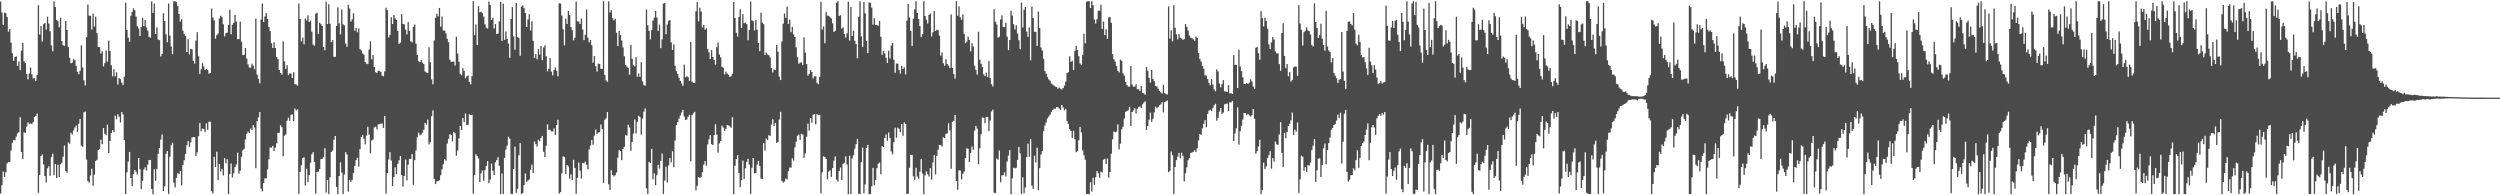 <?xml version="1.0" encoding="UTF-8"?>
<svg xmlns="http://www.w3.org/2000/svg" width="1920" height="150">
  <path d="M0 1.252h1v147.371H0zM1 9.609h1v132.734H1zM2 19.104h1v112.721H2zM3 9.619h1v126.263H3zM4 10.236h1v122.012H4zM5 13.085h1v112.423H5zM6 24.389h1v99.957H6zM7 22.331h1v102.195H7zM8 32.776h1v82.806H8zM9 40.860h1v68.796H9zM10 46.633h1v60.996H10zM11 43.753h1v63.996H11zM12 43.316h1v61.600H12zM13 50.621h1v51.800H13zM14 47.175h1v54.366H14zM15 53.859h1v36.218H15zM16 38.956h1v77.850H16zM17 33.049h1v89.016H17zM18 47.076h1v54.485H18zM19 48.478h1v53.681H19zM20 56.853h1v40.314H20zM21 60.922h1v33.010H21zM22 56.412h1v38.901H22zM23 51.907h1v42.874H23zM24 57.037h1v38.349H24zM25 60.314h1v33.535H25zM26 60.002h1v29.802H26zM27 62.187h1v26.860H27zM28 57.653h1v29.668H28zM29 4.049h1v144.047H29zM30 26.509h1v107.950H30zM31 19.935h1v99.955H31zM32 31.920h1v86.709H32zM33 18.601h1v107.680H33zM34 17.605h1v117.553H34zM35 22.656h1v117.484H35zM36 12.863h1v116.427H36zM37 18.094h1v109.530H37zM38 24.017h1v110.987H38zM39 34.813h1v85.916H39zM40 39.368h1v78.633H40zM41 0.978h1v133.649H41zM42 5.368h1v120.625H42zM43 15.399h1v121.353H43zM44 16.318h1v110.201H44zM45 20.947h1v114.987H45zM46 13.624h1v112.559H46zM47 31.548h1v93.431H47zM48 34.787h1v85.514H48zM49 35.170h1v76.526H49zM50 16.126h1v115.267H50zM51 23.021h1v109.658H51zM52 36.047h1v73.258H52zM53 44.383h1v65.944H53zM54 48.573h1v53.451H54zM55 48.018h1v55.312H55zM56 45.228h1v54.966H56zM57 46.282h1v51.682H57zM58 50.542h1v45.901H58zM59 55.119h1v46.096H59zM60 56.997h1v38.021H60zM61 54.330h1v37.007H61zM62 34.820h1v77.059H62zM63 51.754h1v61.065H63zM64 61.734h1v24.543H64zM65 65.573h1v20.089H65zM66 28.527h1v94.025H66zM67 3.438h1v135.724H67zM68 11.988h1v128.353H68zM69 12.178h1v122.571H69zM70 22.612h1v107.081H70zM71 10.494h1v132.211H71zM72 20.417h1v113.726H72zM73 12.803h1v110.878H73zM74 25.460h1v97.318H74zM75 36.066h1v79.166H75zM76 36.213h1v78.113H76zM77 41.140h1v66.185H77zM78 39.304h1v71.514H78zM79 51.063h1v47.275H79zM80 48.582h1v54.088H80zM81 38.763h1v65.111H81zM82 47.325h1v48.425H82zM83 31.168h1v86.364H83zM84 39.188h1v69.166H84zM85 50.140h1v51.955H85zM86 58.622h1v41.330H86zM87 53.122h1v48.369H87zM88 58.627h1v30.222H88zM89 55.520h1v36.079H89zM90 64.899h1v22.856H90zM91 59.901h1v29.805H91zM92 60.804h1v33.306H92zM93 63.428h1v22.635H93zM94 65.422h1v22.464H94zM95 58.943h1v48.654H95zM96 2.042h1v146.968H96zM97 23.031h1v109.272H97zM98 28.931h1v95.169H98zM99 32.117h1v84.580H99zM100 12.154h1v124.573H100zM101 9.145h1v133.832H101zM102 6.378h1v127.220H102zM103 7.813h1v122.716H103zM104 12.765h1v119.147H104zM105 20.120h1v113.941H105zM106 21.952h1v99.401H106zM107 27.661h1v102.276H107zM108 20.629h1v124.686H108zM109 13.677h1v125.231H109zM110 19.959h1v110.235H110zM111 15.335h1v113.153H111zM112 21.036h1v109.864H112zM113 23.514h1v102.923H113zM114 28.346h1v94.522H114zM115 28.906h1v93.929H115zM116 1.074h1v144.059H116zM117 9.933h1v139.206H117zM118 2.801h1v127.249H118zM119 26.128h1v112.714H119zM120 21.033h1v108.648H120zM121 30.321h1v87.858H121zM122 30.809h1v82.882H122zM123 43.363h1v63.865H123zM124 41.397h1v61.900H124zM125 10.142h1v136.554H125zM126 16.147h1v126.999H126zM127 26.363h1v91.772H127zM128 32.415h1v83.558H128zM129 2.638h1v146.261H129zM130 27.464h1v92.838H130zM131 35.699h1v75.847H131zM132 41.602h1v68.018H132zM133 0.985h1v139.304H133zM134 1.006h1v142.902H134zM135 1.609h1v134.950H135zM136 4.752h1v128.246H136zM137 10.807h1v123.039H137zM138 16.574h1v114.802H138zM139 14.746h1v127.544H139zM140 23.626h1v102.976H140zM141 26.243h1v96.865H141zM142 27.627h1v90.631H142zM143 39.937h1v71.640H143zM144 30.037h1v78.301H144zM145 41.907h1v70.905H145zM146 37.432h1v71.988H146zM147 37.939h1v67.629H147zM148 46.759h1v58.443H148zM149 48.919h1v56.466H149zM150 31.253h1v88.512H150zM151 24.654h1v92.383H151zM152 43.207h1v61.389H152zM153 56.736h1v37.658H153zM154 53.168h1v47.647H154zM155 48.635h1v50.070H155zM156 51.044h1v48.196H156zM157 53.817h1v47.673H157zM158 52.965h1v41.775H158zM159 53.646h1v46.031H159zM160 56.620h1v36.892H160zM161 56.086h1v37.359H161zM162 6.580h1v140.291H162zM163 13.457h1v135.131H163zM164 15.606h1v104.874H164zM165 29.722h1v98.530H165zM166 26.995h1v89.463H166zM167 25.765h1v112.595H167zM168 14.214h1v111.663H168zM169 12.136h1v119.535H169zM170 13.174h1v116.559H170zM171 18.680h1v116.013H171zM172 27.894h1v93.585H172zM173 25.474h1v100.012H173zM174 24.965h1v97.374H174zM175 19.226h1v129.783H175zM176 7.456h1v126.288H176zM177 26.290h1v99.313H177zM178 19.035h1v117.271H178zM179 17.551h1v115.457H179zM180 11.450h1v116.800H180zM181 16.585h1v109.710H181zM182 30.056h1v87.219H182zM183 30.057h1v103.343H183zM184 16.604h1v114.581H184zM185 31.997h1v88.367H185zM186 42.323h1v73.106H186zM187 42.185h1v72.157H187zM188 36.875h1v70.296H188zM189 44.998h1v57.782H189zM190 49.353h1v51.716H190zM191 51.851h1v50.366H191zM192 52.043h1v46.672H192zM193 48.905h1v51.059H193zM194 50.498h1v45.614H194zM195 53.237h1v44.776H195zM196 14.284h1v114.895H196zM197 57.289h1v35.721H197zM198 60.505h1v29.590H198zM199 63.986h1v22.096H199zM200 14.984h1v129.917H200zM201 2.637h1v144.353H201zM202 16.914h1v123.622H202zM203 12.675h1v124.321H203zM204 10.087h1v126.916H204zM205 14.543h1v115.613H205zM206 20.748h1v101.638H206zM207 23.933h1v89.350H207zM208 33.193h1v80.226H208zM209 36.800h1v75.262H209zM210 32.435h1v83.509H210zM211 36.823h1v76.490H211zM212 43.651h1v66.449H212zM213 45.477h1v56.569H213zM214 53.736h1v48.219H214zM215 56.048h1v40.190H215zM216 57.312h1v40.412H216zM217 31.785h1v88.292H217zM218 47.159h1v57.084H218zM219 52.898h1v50.311H219zM220 50.075h1v42.587H220zM221 57.744h1v32.579H221zM222 56.373h1v36.471H222zM223 56.458h1v31.797H223zM224 59.911h1v27.920H224zM225 55.431h1v37.669H225zM226 64.600h1v18.790H226zM227 64.906h1v20.058H227zM228 65.832h1v18.079H228zM229 2.711h1v146.106H229zM230 14.530h1v117.449H230zM231 31.846h1v95.042H231zM232 28.925h1v92.573H232zM233 34.003h1v86.768H233zM234 14.249h1v128.180H234zM235 15.774h1v113.763H235zM236 11.768h1v128.127H236zM237 16.855h1v117.566H237zM238 15.808h1v109.150H238zM239 24.369h1v94.151H239zM240 34.231h1v82.661H240zM241 35.110h1v89.239H241zM242 10.496h1v138.315H242zM243 9.789h1v122.412H243zM244 26.067h1v105.765H244zM245 17.574h1v112.156H245zM246 18.604h1v103.649H246zM247 19.963h1v101.944H247zM248 36.133h1v84.522H248zM249 38.583h1v75.251H249zM250 1.356h1v146.537H250zM251 18.465h1v119.699H251zM252 3.250h1v145.800H252zM253 18.203h1v117.813H253zM254 32.342h1v84.340H254zM255 30.830h1v84.724H255zM256 43.602h1v63.778H256zM257 43.617h1v60.809H257zM258 19.959h1v123.532H258zM259 5.685h1v143.414H259zM260 17.949h1v117.280H260zM261 26.432h1v98.306H261zM262 7.342h1v125.131H262zM263 18.739h1v130.249H263zM264 19.492h1v114.502H264zM265 33.440h1v83.441H265zM266 35.968h1v82.741H266zM267 3.723h1v143.438H267zM268 6.517h1v131.549H268zM269 16.588h1v123.076H269zM270 14.868h1v123.260H270zM271 10.212h1v122.569H271zM272 23.619h1v103.745H272zM273 21.482h1v101.576H273zM274 24.760h1v96.431H274zM275 21.874h1v106.082H275zM276 37.711h1v76.849H276zM277 38.730h1v66.527H277zM278 41.006h1v62.605H278zM279 41.923h1v64.618H279zM280 47.654h1v63.237H280zM281 48.912h1v55.205H281zM282 49.267h1v48.085H282zM283 37.963h1v65.524H283zM284 31.722h1v86.042H284zM285 45.547h1v62.366H285zM286 42.229h1v64.867H286zM287 51.469h1v46.353H287zM288 55.373h1v41.889H288zM289 56.126h1v43.265H289zM290 54.252h1v41.275H290zM291 54.545h1v40.812H291zM292 55.187h1v39.733H292zM293 58.059h1v36.834H293zM294 58.548h1v39.696H294zM295 54.807h1v34.298H295zM296 5.964h1v142.780H296zM297 7.843h1v125.082H297zM298 28.767h1v93.741H298zM299 26.746h1v90.111H299zM300 13.251h1v110.071H300zM301 18.483h1v124.439H301zM302 11.506h1v124.457H302zM303 14.109h1v114.396H303zM304 15.365h1v118.370H304zM305 23.756h1v102.050H305zM306 33.758h1v89.398H306zM307 32.772h1v87.089H307zM308 10.862h1v123.658H308zM309 18.312h1v125.073H309zM310 18.736h1v116.455H310zM311 22.666h1v99.854H311zM312 26.436h1v112.045H312zM313 16.975h1v109.446H313zM314 23.657h1v98.419H314zM315 31.673h1v90.396H315zM316 32.543h1v85.763H316zM317 20.613h1v121.310H317zM318 18.800h1v104.247H318zM319 33.481h1v82.151H319zM320 42.160h1v63.312H320zM321 47.024h1v54.836H321zM322 47.721h1v56.201H322zM323 46.018h1v57.345H323zM324 48.060h1v53.847H324zM325 49.225h1v50.401H325zM326 54.890h1v39.538H326zM327 55.689h1v39.982H327zM328 55.998h1v35.825H328zM329 36.320h1v74.603H329zM330 47.815h1v61.337H330zM331 61.000h1v28.263H331zM332 64.761h1v20.096H332zM333 31.047h1v106.379H333zM334 13.688h1v127.669H334zM335 10.529h1v128.856H335zM336 12.583h1v126.542H336zM337 6.103h1v132.299H337zM338 20.490h1v114.047H338zM339 12.645h1v117.355H339zM340 23.469h1v102.667H340zM341 23.393h1v98.744H341zM342 25.567h1v97.887H342zM343 29.864h1v80.362H343zM344 32.415h1v74.194H344zM345 45.844h1v57.228H345zM346 47.433h1v56.292H346zM347 47.489h1v61.069H347zM348 47.097h1v54.192H348zM349 50.286h1v52.063H349zM350 28.286h1v91.330H350zM351 41.102h1v74.455H351zM352 47.402h1v58.904H352zM353 56.677h1v40.065H353zM354 57.852h1v42.087H354zM355 52.361h1v38.301H355zM356 54.417h1v39.419H356zM357 60.111h1v27.108H357zM358 58.704h1v37.330H358zM359 57.948h1v37.854H359zM360 62.889h1v24.923H360zM361 64.765h1v23.540H361zM362 58.446h1v29.735H362zM363 0.864h1v147.934H363zM364 27.006h1v107.525H364zM365 18.803h1v99.657H365zM366 34.559h1v85.346H366zM367 4.732h1v116.990H367zM368 9.451h1v130.332H368zM369 8.901h1v124.285H369zM370 10.157h1v120.789H370zM371 12.774h1v126.085H371zM372 18.636h1v112.011H372zM373 21.313h1v106.218H373zM374 21.895h1v101.907H374zM375 1.163h1v139.468H375zM376 3.883h1v134.090H376zM377 15.432h1v110.216H377zM378 13.612h1v117.531H378zM379 21.877h1v112.524H379zM380 18.407h1v106.257H380zM381 26.081h1v96.911H381zM382 25.793h1v94.913H382zM383 16.334h1v110.919H383zM384 1.543h1v147.541H384zM385 31.418h1v101.788H385zM386 2.793h1v146.285H386zM387 30.598h1v90.636H387zM388 24.166h1v90.790H388zM389 29.834h1v82.040H389zM390 33.437h1v71.549H390zM391 44.397h1v62.096H391zM392 14.525h1v134.266H392zM393 5.485h1v143.487H393zM394 27.932h1v101.844H394zM395 38.175h1v74.474H395zM396 2.300h1v145.886H396zM397 28.531h1v116.539H397zM398 29.224h1v90.048H398zM399 42.855h1v67.031H399zM400 5.102h1v143.958H400zM401 4.219h1v143.970H401zM402 6.279h1v135.911H402zM403 10.051h1v123.152H403zM404 20.727h1v118.988H404zM405 14.973h1v123.705H405zM406 10.956h1v126.880H406zM407 23.364h1v106.958H407zM408 16.351h1v110.079H408zM409 31.349h1v101.556H409zM410 44.476h1v64.177H410zM411 41.519h1v69.175H411zM412 45.551h1v67.110H412zM413 37.616h1v69.681H413zM414 41.939h1v66.565H414zM415 35.450h1v70.449H415zM416 46.165h1v58.234H416zM417 36.499h1v80.054H417zM418 34.783h1v85.902H418zM419 43.238h1v68.665H419zM420 54.808h1v40.756H420zM421 52.774h1v46.878H421zM422 44.546h1v55.116H422zM423 55.010h1v45.879H423zM424 57.858h1v43.096H424zM425 53.789h1v44.867H425zM426 51.791h1v51.742H426zM427 54.275h1v41.797H427zM428 58.621h1v33.331H428zM429 2.497h1v146.166H429zM430 2.730h1v144.861H430zM431 11.948h1v121.250H431zM432 22.426h1v97.677H432zM433 34.830h1v85.812H433zM434 14.333h1v119.348H434zM435 18.401h1v108.389H435zM436 8.442h1v119.287H436zM437 11.435h1v125.711H437zM438 20.700h1v113.207H438zM439 23.236h1v114.937H439zM440 30.966h1v91.775H440zM441 28.973h1v100.008H441zM442 1.156h1v147.635H442zM443 16.320h1v120.341H443zM444 16.597h1v108.254H444zM445 18.435h1v112.635H445zM446 14.238h1v122.889H446zM447 22.621h1v102.494H447zM448 30.806h1v94.796H448zM449 26.672h1v97.430H449zM450 7.254h1v119.289H450zM451 28.898h1v101.048H451zM452 32.534h1v82.283H452zM453 30.789h1v80.978H453zM454 34.736h1v72.856H454zM455 48.160h1v62.989H455zM456 43.088h1v61.034H456zM457 50.783h1v48.688H457zM458 55.013h1v47.892H458zM459 48.824h1v53.006H459zM460 49.052h1v52.475H460zM461 52.759h1v42.851H461zM462 52.991h1v46.147H462zM463 0.965h1v139.500H463zM464 57.506h1v34.476H464zM465 61.756h1v29.117H465zM466 62.840h1v23.208H466zM467 1.060h1v140.525H467zM468 9.578h1v136.281H468zM469 7.843h1v122.851H469zM470 14.005h1v120.275H470zM471 15.664h1v119.881H471zM472 14.462h1v120.104H472zM473 25.157h1v107.302H473zM474 35.322h1v85.746H474zM475 23.735h1v91.560H475zM476 26.910h1v89.034H476zM477 31.122h1v91.907H477zM478 36.401h1v77.978H478zM479 43.200h1v69.496H479zM480 49.904h1v53.741H480zM481 51.137h1v53.080H481zM482 52.152h1v43.653H482zM483 57.384h1v40.552H483zM484 34.459h1v81.338H484zM485 45.141h1v63.957H485zM486 50.052h1v52.515H486zM487 50.945h1v40.816H487zM488 43.929h1v58.639H488zM489 58.904h1v34.663H489zM490 56.387h1v32.551H490zM491 59.116h1v30.729H491zM492 47.797h1v55.633H492zM493 62.570h1v28.453H493zM494 65.342h1v20.413H494zM495 65.783h1v17.492H495zM496 7.325h1v137.300H496zM497 19.403h1v129.541H497zM498 23.652h1v100.720H498zM499 30.270h1v94.954H499zM500 23.150h1v91.180H500zM501 15.875h1v121.924H501zM502 13.576h1v119.618H502zM503 8.424h1v133.764H503zM504 13.409h1v121.071H504zM505 23.686h1v102.954H505zM506 18.903h1v110.588H506zM507 36.971h1v86.623H507zM508 30.228h1v87.669H508zM509 2.786h1v146.197H509zM510 2.188h1v136.509H510zM511 26.208h1v101.853H511zM512 18.868h1v121.287H512zM513 15.918h1v111.063H513zM514 15.513h1v105.857H514zM515 32.514h1v92.176H515zM516 38.369h1v77.806H516zM517 34.060h1v94.417H517zM518 50.545h1v57.408H518zM519 54.671h1v41.372H519zM520 56.779h1v36.896H520zM521 59.746h1v31.396H521zM522 62.106h1v26.586H522zM523 64.121h1v22.298H523zM524 65.951h1v18.431H524zM525 49.647h1v39.877H525zM526 59.348h1v32.868H526zM527 58.467h1v33.253H527zM528 59.299h1v30.374H528zM529 62.193h1v25.970H529zM530 32.162h1v91.721H530zM531 62.654h1v25.763H531zM532 63.741h1v23.335H532zM533 63.619h1v22.304H533zM534 8.717h1v137.493H534zM535 1.564h1v141.080H535zM536 16.336h1v119.638H536zM537 5.916h1v130.718H537zM538 8.844h1v126.920H538zM539 21.135h1v111.085H539zM540 19.221h1v107.229H540zM541 22.798h1v100.917H541zM542 21.713h1v105.572H542zM543 37.507h1v73.384H543zM544 40.239h1v66.771H544zM545 45.379h1v58.286H545zM546 38.517h1v72.119H546zM547 43.792h1v67.557H547zM548 46.096h1v57.606H548zM549 49.644h1v45.738H549zM550 36.178h1v67.240H550zM551 32.617h1v84.638H551zM552 41.887h1v68.263H552zM553 44.095h1v64.187H553zM554 51.311h1v45.140H554zM555 52.092h1v45.870H555zM556 57.136h1v43.310H556zM557 54.981h1v43.934H557zM558 56.523h1v39.448H558zM559 57.354h1v39.025H559zM560 59.088h1v37.924H560zM561 58.512h1v39.617H561zM562 56.620h1v33.386H562zM563 1.523h1v147.521H563zM564 13.769h1v113.564H564zM565 25.153h1v97.003H565zM566 28.111h1v91.082H566zM567 12.981h1v119.864H567zM568 7.173h1v136.558H568zM569 21.528h1v116.898H569zM570 10.815h1v112.540H570zM571 17.807h1v119.629H571zM572 17.255h1v111.995H572zM573 18.577h1v105.734H573zM574 30.913h1v91.103H574zM575 22.956h1v103.445H575zM576 1.178h1v147.732H576zM577 15.641h1v113.177H577zM578 16.271h1v105.088H578zM579 23.343h1v109.793H579zM580 15.428h1v117.385H580zM581 22.820h1v103.564H581zM582 33.019h1v90.515H582zM583 39.207h1v88.238H583zM584 9.761h1v127.418H584zM585 17.356h1v120.106H585zM586 18.518h1v91.392H586zM587 42.299h1v73.348H587zM588 40.306h1v66.065H588zM589 41.762h1v65.825H589zM590 42.451h1v61.357H590zM591 44.171h1v60.150H591zM592 52.206h1v43.490H592zM593 55.714h1v35.900H593zM594 53.286h1v43.528H594zM595 53.690h1v40.661H595zM596 34.548h1v75.104H596zM597 39.738h1v69.398H597zM598 58.896h1v32.896H598zM599 61.473h1v24.376H599zM600 31.885h1v107.042H600zM601 18.248h1v121.992H601zM602 10.411h1v129.004H602zM603 13.724h1v123.365H603zM604 5.125h1v132.693H604zM605 18.398h1v113.092H605zM606 15.101h1v113.539H606zM607 24.687h1v104.091H607zM608 20.619h1v100.926H608zM609 26.442h1v96.924H609zM610 28.427h1v84.784H610zM611 36.355h1v72.476H611zM612 43.944h1v60.255H612zM613 48.927h1v54.512H613zM614 47.953h1v59.440H614zM615 47.968h1v54.766H615zM616 49.984h1v53.371H616zM617 28.724h1v92.455H617zM618 40.295h1v77.465H618zM619 49.217h1v55.789H619zM620 58.170h1v36.861H620zM621 56.692h1v43.674H621zM622 53.757h1v36.945H622zM623 55.348h1v38.793H623zM624 60.335h1v27.762H624zM625 58.546h1v29.034H625zM626 58.668h1v36.801H626zM627 63.621h1v23.968H627zM628 64.730h1v23.715H628zM629 59.045h1v29.178H629zM630 1.334h1v147.076H630zM631 22.789h1v109.508H631zM632 20.388h1v99.601H632zM633 33.166h1v87.571H633zM634 9.255h1v112.796H634zM635 11.968h1v125.769H635zM636 12.188h1v119.616H636zM637 13.315h1v117.545H637zM638 14.233h1v121.568H638zM639 17.923h1v111.135H639zM640 24.499h1v98.879H640zM641 23.664h1v96.473H641zM642 2.156h1v135.837H642zM643 0.983h1v138.463H643zM644 12.288h1v119.006H644zM645 11.674h1v116.929H645zM646 21.994h1v116.195H646zM647 21.067h1v104.669H647zM648 26.087h1v98.981H648zM649 28.815h1v91.287H649zM650 25.605h1v100.749H650zM651 1.282h1v147.842H651zM652 31.137h1v88.468H652zM653 5.359h1v143.615H653zM654 27.664h1v94.046H654zM655 23.539h1v95.675H655zM656 31.279h1v82.919H656zM657 33.847h1v76.916H657zM658 44.728h1v61.903H658zM659 13.039h1v135.748H659zM660 0.969h1v148.056H660zM661 27.971h1v96.542H661zM662 36.016h1v77.414H662zM663 1.606h1v146.809H663zM664 10.239h1v131.460H664zM665 31.477h1v82.195H665zM666 40.823h1v70.508H666zM667 1.863h1v147.269H667zM668 2.142h1v146.907H668zM669 5.860h1v137.216H669zM670 18.933h1v109.992H670zM671 14.084h1v128.250H671zM672 19.090h1v119.098H672zM673 19.241h1v109.873H673zM674 19.809h1v105.941H674zM675 16.026h1v108.807H675zM676 28.208h1v105.602H676zM677 42.157h1v70.060H677zM678 39.012h1v73.888H678zM679 41.058h1v64.922H679zM680 44.330h1v58.887H680zM681 48.277h1v59.843H681zM682 38.983h1v62.799H682zM683 44.844h1v61.101H683zM684 35.033h1v81.292H684zM685 33.009h1v85.532H685zM686 45.945h1v63.309H686zM687 55.904h1v42.140H687zM688 48.817h1v56.960H688zM689 48.896h1v49.171H689zM690 53.670h1v45.313H690zM691 56.514h1v44.951H691zM692 50.589h1v44.670H692zM693 52.968h1v51.268H693zM694 51.756h1v42.260H694zM695 57.144h1v38.021H695zM696 15.878h1v133.175H696zM697 2.954h1v145.774H697zM698 13.490h1v115.404H698zM699 23.792h1v95.148H699zM700 35.378h1v83.561H700zM701 14.326h1v121.212H701zM702 7.234h1v130.831H702zM703 0.960h1v127.893H703zM704 9.976h1v125.579H704zM705 14.616h1v122.680H705zM706 20.035h1v111.908H706zM707 28.486h1v93.670H707zM708 26.220h1v107.117H708zM709 1.025h1v148.088H709zM710 12.214h1v122.496H710zM711 15.141h1v116.508H711zM712 18.119h1v115.730H712zM713 11.359h1v124.280H713zM714 10.455h1v118.719H714zM715 27.984h1v109.975H715zM716 24.754h1v99.945H716zM717 8.336h1v110.806H717zM718 23.792h1v110.139H718zM719 22.760h1v96.978H719zM720 23.259h1v91.794H720zM721 27.424h1v83.910H721zM722 42.697h1v68.701H722zM723 40.235h1v72.282H723zM724 48.544h1v56.853H724zM725 50.461h1v55.532H725zM726 45.518h1v57.278H726zM727 49.227h1v53.162H727zM728 50.390h1v44.334H728zM729 52.242h1v47.926H729zM730 11.112h1v118.471H730zM731 52.223h1v41.384H731zM732 56.712h1v36.060H732zM733 60.353h1v27.973H733zM734 0.942h1v138.061H734zM735 12.135h1v133.585H735zM736 4.852h1v125.954H736zM737 13.260h1v117.685H737zM738 15.195h1v122.659H738zM739 11.025h1v122.434H739zM740 25.969h1v105.832H740zM741 33.145h1v88.283H741zM742 31.973h1v81.954H742zM743 28.134h1v86.166H743zM744 30.592h1v93.926H744zM745 39.448h1v77.955H745zM746 33.197h1v79.347H746zM747 35.753h1v79.225H747zM748 50.414h1v49.927H748zM749 53.652h1v43.053H749zM750 57.262h1v41.572H750zM751 24.424h1v101.633H751zM752 45.923h1v68.004H752zM753 48.964h1v54.176H753zM754 51.512h1v38.631H754zM755 57.158h1v33.339H755zM756 58.426h1v36.228H756zM757 55.855h1v34.024H757zM758 59.044h1v30.762H758zM759 46.941h1v53.719H759zM760 60.019h1v32.591H760zM761 64.599h1v21.011H761zM762 66.363h1v17.845H762zM763 7.045h1v140.926H763zM764 16.669h1v131.759H764zM765 18.784h1v102.963H765zM766 28.920h1v93.713H766zM767 28.182h1v87.400H767zM768 14.967h1v124.988H768zM769 11.817h1v122.819H769zM770 20.855h1v113.723H770zM771 20.853h1v111.429H771zM772 17.391h1v118.209H772zM773 28.091h1v95.990H773zM774 38.528h1v80.994H774zM775 30.724h1v84.511H775zM776 8.353h1v140.730H776zM777 11.962h1v124.988H777zM778 18.630h1v110.177H778zM779 22.619h1v106.760H779zM780 19.463h1v109.358H780zM781 25.801h1v96.990H781zM782 30.887h1v81.906H782zM783 37.733h1v80.031H783zM784 1.942h1v147.012H784zM785 21.076h1v115.133H785zM786 7.518h1v140.850H786zM787 5.359h1v138.653H787zM788 24.282h1v96.465H788zM789 28.324h1v81.997H789zM790 21.114h1v99.323H790zM791 46.346h1v60.496H791zM792 4.998h1v137.454H792zM793 13.777h1v131.305H793zM794 24.379h1v95.256H794zM795 24.470h1v100.349H795zM796 35.280h1v78.213H796zM797 8.865h1v137.259H797zM798 21.576h1v107.535H798zM799 36.465h1v82.246H799zM800 38.803h1v77.192H800zM801 45.131h1v55.564H801zM802 54.577h1v41.857H802zM803 56.598h1v37.421H803zM804 59.064h1v31.929H804zM805 61.020h1v28.489H805zM806 62.056h1v25.943H806zM807 64.153h1v21.708H807zM808 64.872h1v19.664H808zM809 65.766h1v17.716H809zM810 66.579h1v16.905H810zM811 66.849h1v15.329H811zM812 68.140h1v14.283H812zM813 67.290h1v16.108H813zM814 68.066h1v16.372H814zM815 68.784h1v11.802H815zM816 67.604h1v14.943H816zM817 65.716h1v19.016H817zM818 62.662h1v20.970H818zM819 56.042h1v36.871H819zM820 55.381h1v39.833H820zM821 43.219h1v56.110H821zM822 47.502h1v53.099H822zM823 46.579h1v59.349H823zM824 53.713h1v46.742H824zM825 39.268h1v67.712H825zM826 35.234h1v81.632H826zM827 38.377h1v77.709H827zM828 43.184h1v64.603H828zM829 48.708h1v48.784H829zM830 50.020h1v51.644H830zM831 42.077h1v73.385H831zM832 25.887h1v93.360H832zM833 33.308h1v89.353H833zM834 1.315h1v147.655H834zM835 0.946h1v148.105H835zM836 0.902h1v148.171H836zM837 6.125h1v133.887H837zM838 0.989h1v146.084H838zM839 3.994h1v132.482H839zM840 14.946h1v127.046H840zM841 18.085h1v118.105H841zM842 14.784h1v116.588H842zM843 8.184h1v124.866H843zM844 8.222h1v128.297H844zM845 3.636h1v128.148H845zM846 22.168h1v110.279H846zM847 16.558h1v106.057H847zM848 26.945h1v95.083H848zM849 22.428h1v103.621H849zM850 29.761h1v91.997H850zM851 13.339h1v123.182H851zM852 12.989h1v119.100H852zM853 17.546h1v100.456H853zM854 41.559h1v65.452H854zM855 45.535h1v55.491H855zM856 47.381h1v54.188H856zM857 50.613h1v50.472H857zM858 54.363h1v41.167H858zM859 55.675h1v59.039H859zM860 45.764h1v64.596H860zM861 46.755h1v52.539H861zM862 56.351h1v40.986H862zM863 57.987h1v33.051H863zM864 63.047h1v22.850H864zM865 65.265h1v19.944H865zM866 66.509h1v18.185H866zM867 66.547h1v15.421H867zM868 50.670h1v46.103H868zM869 64.994h1v21.032H869zM870 66.597h1v18.164H870zM871 66.526h1v16.573H871zM872 64.755h1v22.436H872zM873 68.555h1v15.039H873zM874 68.483h1v13.867H874zM875 69.872h1v11.885H875zM876 66.169h1v16.837H876zM877 71.381h1v8.745H877zM878 71.685h1v7.100H878zM879 72.800h1v4.952H879zM880 51.438h1v48.373H880zM881 54.322h1v42.428H881zM882 59.780h1v32.163H882zM883 63.512h1v22.944H883zM884 53.640h1v39.970H884zM885 60.615h1v30.724H885zM886 62.340h1v23.998H886zM887 65.972h1v15.895H887zM888 66.515h1v16.694H888zM889 68.092h1v14.174H889zM890 69.844h1v11.049H890zM891 70.841h1v9.326H891zM892 71.838h1v6.655H892zM893 65.109h1v21.198H893zM894 71.473h1v6.936H894zM895 72.338h1v5.483H895zM896 72.601h1v4.572H896zM897 4.953h1v127.300H897zM898 29.591h1v101.522H898zM899 23.300h1v93.014H899zM900 31.754h1v87.473H900zM901 3.923h1v144.946H901zM902 21.401h1v106.918H902zM903 26.383h1v96.588H903zM904 30.318h1v89.954H904zM905 26.206h1v91.211H905zM906 29.051h1v92.559H906zM907 29.686h1v87.679H907zM908 30.575h1v89.154H908zM909 30.043h1v109.321H909zM910 18.502h1v114.571H910zM911 20.648h1v107.898H911zM912 23.507h1v99.586H912zM913 27.252h1v94.095H913zM914 28.981h1v88.535H914zM915 29.385h1v87.651H915zM916 30.180h1v86.335H916zM917 31.518h1v83.794H917zM918 28.050h1v88.777H918zM919 29.213h1v84.635H919zM920 40.683h1v67.232H920zM921 45.195h1v57.765H921zM922 47.269h1v56.436H922zM923 50.606h1v47.880H923zM924 52.715h1v42.429H924zM925 57.819h1v34.477H925zM926 58.110h1v39.635H926zM927 60.706h1v26.769H927zM928 63.646h1v21.333H928zM929 65.498h1v18.707H929zM930 60.742h1v24.588H930zM931 64.903h1v18.165H931zM932 68.639h1v12.246H932zM933 70.068h1v9.631H933zM934 53.357h1v39.342H934zM935 54.897h1v35.578H935zM936 64.076h1v21.662H936zM937 67.076h1v15.869H937zM938 64.539h1v22.950H938zM939 61.536h1v24.873H939zM940 70.180h1v10.000H940zM941 70.210h1v9.487H941zM942 70.625h1v8.938H942zM943 65.395h1v20.009H943zM944 71.715h1v6.907H944zM945 71.557h1v7.156H945zM946 72.202h1v5.340H946zM947 42.297h1v65.971H947zM948 49.817h1v52.687H948zM949 49.935h1v48.618H949zM950 67.640h1v14.812H950zM951 38.112h1v73.000H951zM952 51.106h1v49.641H952zM953 54.628h1v42.027H953zM954 59.332h1v32.402H954zM955 64.537h1v22.267H955zM956 64.571h1v22.389H956zM957 63.753h1v24.624H957zM958 64.481h1v22.982H958zM959 63.422h1v25.211H959zM960 60.941h1v28.563H960zM961 62.639h1v25.679H961zM962 66.441h1v17.274H962zM963 68.398h1v22.780H963zM964 36.647h1v81.379H964zM965 36.132h1v79.883H965zM966 40.849h1v71.691H966zM967 45.881h1v61.484H967zM968 8.570h1v140.424H968zM969 13.999h1v131.853H969zM970 20.338h1v104.569H970zM971 13.494h1v116.440H971zM972 16.138h1v111.690H972zM973 22.043h1v99.412H973zM974 34.102h1v85.205H974zM975 37.661h1v78.451H975zM976 32.543h1v97.015H976zM977 28.481h1v92.965H977zM978 30.393h1v93.787H978zM979 39.434h1v69.248H979zM980 40.902h1v69.909H980zM981 40.948h1v70.314H981zM982 49.243h1v54.057H982zM983 54.391h1v39.406H983zM984 25.396h1v91.981H984zM985 17.844h1v110.364H985zM986 42.958h1v59.018H986zM987 52.360h1v53.816H987zM988 49.205h1v52.129H988zM989 58.531h1v38.294H989zM990 55.353h1v39.667H990zM991 62.685h1v29.757H991zM992 61.372h1v25.086H992zM993 51.701h1v51.851H993zM994 51.021h1v48.624H994zM995 51.198h1v49.933H995zM996 58.260h1v35.806H996zM997 3.949h1v144.230H997zM998 18.088h1v119.682H998zM999 22.831h1v96.700H999zM1000 34.902h1v85.491H1000zM1001 24.727h1v106.436H1001zM1002 23.590h1v104.714H1002zM1003 21.003h1v111.003H1003zM1004 23.400h1v103.486H1004zM1005 23.910h1v103.218H1005zM1006 26.539h1v98.200H1006zM1007 34.666h1v80.663H1007zM1008 35.722h1v76.076H1008zM1009 2.543h1v104.150H1009zM1010 16.871h1v122.787H1010zM1011 21.473h1v109.342H1011zM1012 29.141h1v92.764H1012zM1013 27.006h1v94.544H1013zM1014 18.203h1v117.831H1014zM1015 29.706h1v97.063H1015zM1016 34.572h1v79.323H1016zM1017 38.937h1v71.232H1017zM1018 8.227h1v117.972H1018zM1019 35.757h1v79.555H1019zM1020 38.705h1v71.246H1020zM1021 39.982h1v65.623H1021zM1022 47.967h1v51.725H1022zM1023 44.589h1v53.683H1023zM1024 56.098h1v39.885H1024zM1025 58.239h1v36.812H1025zM1026 60.135h1v32.437H1026zM1027 63.678h1v24.348H1027zM1028 61.241h1v29.484H1028zM1029 60.703h1v25.816H1029zM1030 24.583h1v101.072H1030zM1031 54.973h1v53.909H1031zM1032 62.215h1v25.068H1032zM1033 68.452h1v15.952H1033zM1034 23.705h1v108.339H1034zM1035 16.739h1v122.747H1035zM1036 16.429h1v121.591H1036zM1037 18.417h1v116.187H1037zM1038 19.483h1v115.024H1038zM1039 9.935h1v119.362H1039zM1040 22.710h1v108.028H1040zM1041 33.554h1v89.442H1041zM1042 34.833h1v80.565H1042zM1043 26.663h1v102.221H1043zM1044 32.130h1v89.087H1044zM1045 42.294h1v69.843H1045zM1046 44.163h1v65.658H1046zM1047 43.781h1v64.936H1047zM1048 47.774h1v55.851H1048zM1049 52.498h1v47.025H1049zM1050 57.481h1v37.355H1050zM1051 36.694h1v86.356H1051zM1052 47.241h1v62.442H1052zM1053 50.102h1v47.761H1053zM1054 56.080h1v39.934H1054zM1055 50.140h1v47.816H1055zM1056 53.368h1v50.159H1056zM1057 59.535h1v31.417H1057zM1058 64.299h1v24.702H1058zM1059 63.847h1v23.704H1059zM1060 62.167h1v26.945H1060zM1061 64.179h1v22.714H1061zM1062 63.341h1v24.671H1062zM1063 63.007h1v22.986H1063zM1064 4.361h1v144.362H1064zM1065 19.887h1v115.694H1065zM1066 31.127h1v91.423H1066zM1067 31.305h1v85.474H1067zM1068 20.996h1v108.819H1068zM1069 16.255h1v118.970H1069zM1070 21.448h1v109.721H1070zM1071 15.944h1v112.761H1071zM1072 15.200h1v122.892H1072zM1073 26.697h1v100.185H1073zM1074 32.199h1v84.032H1074zM1075 39.204h1v74.917H1075zM1076 9.980h1v135.375H1076zM1077 16.725h1v130.949H1077zM1078 30.861h1v96.564H1078zM1079 22.925h1v106.008H1079zM1080 1.023h1v124.337H1080zM1081 16.626h1v124.643H1081zM1082 26.445h1v102.540H1082zM1083 35.800h1v78.103H1083zM1084 2.632h1v113.617H1084zM1085 1.089h1v147.692H1085zM1086 11.646h1v137.224H1086zM1087 1.359h1v144.246H1087zM1088 19.172h1v126.857H1088zM1089 21.137h1v104.717H1089zM1090 34.952h1v84.048H1090zM1091 40.365h1v68.936H1091zM1092 48.189h1v58.681H1092zM1093 6.625h1v140.566H1093zM1094 23.022h1v101.658H1094zM1095 38.415h1v77.405H1095zM1096 42.188h1v69.076H1096zM1097 2.204h1v146.807H1097zM1098 36.264h1v88.429H1098zM1099 30.612h1v92.638H1099zM1100 41.930h1v69.377H1100zM1101 13.965h1v131.353H1101zM1102 1.047h1v147.982H1102zM1103 16.219h1v114.401H1103zM1104 21.617h1v108.559H1104zM1105 20.061h1v111.122H1105zM1106 19.099h1v106.352H1106zM1107 19.634h1v99.336H1107zM1108 35.709h1v85.647H1108zM1109 34.327h1v73.621H1109zM1110 23.285h1v99.618H1110zM1111 33.307h1v90.630H1111zM1112 30.627h1v86.947H1112zM1113 32.169h1v84.585H1113zM1114 40.256h1v68.242H1114zM1115 48.325h1v53.878H1115zM1116 49.024h1v46.679H1116zM1117 59.617h1v28.825H1117zM1118 12.869h1v112.946H1118zM1119 42.653h1v62.734H1119zM1120 41.462h1v62.264H1120zM1121 55.856h1v38.106H1121zM1122 44.138h1v50.663H1122zM1123 51.914h1v41.482H1123zM1124 61.598h1v25.810H1124zM1125 63.166h1v24.528H1125zM1126 51.353h1v52.324H1126zM1127 53.407h1v45.813H1127zM1128 53.837h1v44.296H1128zM1129 53.832h1v37.637H1129zM1130 16.899h1v130.400H1130zM1131 5.942h1v143.037H1131zM1132 7.439h1v119.218H1132zM1133 31.086h1v93.649H1133zM1134 30.891h1v87.187H1134zM1135 18.565h1v112.142H1135zM1136 23.075h1v108.016H1136zM1137 22.692h1v103.483H1137zM1138 15.189h1v109.010H1138zM1139 23.161h1v102.180H1139zM1140 25.163h1v94.501H1140zM1141 36.559h1v78.495H1141zM1142 41.522h1v69.859H1142zM1143 15.546h1v130.179H1143zM1144 18.482h1v112.010H1144zM1145 25.419h1v101.045H1145zM1146 26.561h1v97.295H1146zM1147 9.953h1v126.820H1147zM1148 12.532h1v122.781H1148zM1149 28.367h1v93.673H1149zM1150 30.740h1v85.208H1150zM1151 13.275h1v125.345H1151zM1152 27.264h1v119.372H1152zM1153 45.013h1v66.417H1153zM1154 43.427h1v60.243H1154zM1155 44.289h1v62.946H1155zM1156 48.116h1v50.558H1156zM1157 45.384h1v51.756H1157zM1158 52.371h1v46.698H1158zM1159 57.300h1v32.928H1159zM1160 60.327h1v31.980H1160zM1161 61.484h1v27.930H1161zM1162 61.649h1v26.383H1162zM1163 62.135h1v24.397H1163zM1164 26.768h1v100.575H1164zM1165 60.470h1v32.623H1165zM1166 65.644h1v22.560H1166zM1167 67.603h1v15.706H1167zM1168 12.861h1v126.001H1168zM1169 18.220h1v123.622H1169zM1170 20.878h1v114.892H1170zM1171 12.626h1v121.535H1171zM1172 22.209h1v106.023H1172zM1173 23.234h1v111.834H1173zM1174 27.996h1v97.904H1174zM1175 29.406h1v91.941H1175zM1176 35.502h1v82.959H1176zM1177 31.007h1v96.080H1177zM1178 34.249h1v83.937H1178zM1179 40.149h1v69.071H1179zM1180 46.352h1v56.486H1180zM1181 41.469h1v62.569H1181zM1182 52.913h1v51.735H1182zM1183 58.442h1v35.169H1183zM1184 61.018h1v28.100H1184zM1185 26.941h1v86.980H1185zM1186 44.906h1v54.883H1186zM1187 50.199h1v43.181H1187zM1188 51.054h1v43.393H1188zM1189 54.226h1v48.465H1189zM1190 52.141h1v45.351H1190zM1191 63.045h1v23.999H1191zM1192 66.230h1v19.015H1192zM1193 62.099h1v28.934H1193zM1194 60.080h1v26.856H1194zM1195 63.451h1v26.358H1195zM1196 65.203h1v20.883H1196zM1197 3.290h1v145.345H1197zM1198 5.292h1v137.975H1198zM1199 30.522h1v106.710H1199zM1200 30.691h1v85.502H1200zM1201 34.454h1v81.270H1201zM1202 12.478h1v119.454H1202zM1203 22.140h1v103.654H1203zM1204 18.753h1v117.159H1204zM1205 20.053h1v111.941H1205zM1206 15.246h1v119.392H1206zM1207 31.069h1v93.099H1207zM1208 34.675h1v82.409H1208zM1209 41.500h1v72.408H1209zM1210 15.631h1v130.370H1210zM1211 16.010h1v116.385H1211zM1212 24.669h1v100.081H1212zM1213 24.410h1v99.581H1213zM1214 18.713h1v125.590H1214zM1215 18.050h1v120.245H1215zM1216 31.295h1v103.944H1216zM1217 35.534h1v81.449H1217zM1218 0.962h1v147.013H1218zM1219 0.963h1v147.821H1219zM1220 2.452h1v146.487H1220zM1221 14.601h1v134.383H1221zM1222 30.683h1v88.605H1222zM1223 26.569h1v95.896H1223zM1224 37.281h1v73.687H1224zM1225 41.701h1v66.313H1225zM1226 18.361h1v110.406H1226zM1227 4.871h1v144.097H1227zM1228 27.529h1v101.072H1228zM1229 35.730h1v86.096H1229zM1230 24.049h1v94.847H1230zM1231 2.195h1v146.297H1231zM1232 21.724h1v109.103H1232zM1233 34.900h1v81.523H1233zM1234 46.313h1v61.047H1234zM1235 49.847h1v52.181H1235zM1236 50.675h1v51.030H1236zM1237 53.724h1v44.936H1237zM1238 57.328h1v36.535H1238zM1239 57.208h1v35.566H1239zM1240 58.500h1v32.372H1240zM1241 64.394h1v23.227H1241zM1242 64.812h1v20.620H1242zM1243 67.106h1v16.153H1243zM1244 68.204h1v13.200H1244zM1245 68.709h1v12.613H1245zM1246 70.388h1v10.127H1246zM1247 70.546h1v9.298H1247zM1248 70.188h1v9.264H1248zM1249 71.533h1v7.058H1249zM1250 72.777h1v4.284H1250zM1251 73.036h1v3.773H1251zM1252 73.560h1v3.214H1252zM1253 73.829h1v2.407H1253zM1254 73.838h1v2.576H1254zM1255 73.902h1v2.373H1255zM1256 73.939h1v2.590H1256zM1257 73.860h1v3.160H1257zM1258 74.191h1v1.954H1258zM1259 74.310h1v1.627H1259zM1260 74.193h1v1.566H1260zM1261 74.049h1v1.831H1261zM1262 73.767h1v2.669H1262zM1263 73.039h1v3.383H1263zM1264 71.282h1v7.736H1264zM1265 65.556h1v18.079H1265zM1266 59.939h1v30.882H1266zM1267 57.707h1v34.824H1267zM1268 15.215h1v133.727H1268zM1269 15.754h1v125.514H1269zM1270 18.820h1v113.427H1270zM1271 20.339h1v108.628H1271zM1272 20.004h1v106.825H1272zM1273 17.806h1v109.241H1273zM1274 33.691h1v82.908H1274zM1275 28.073h1v90.219H1275zM1276 37.351h1v73.599H1276zM1277 44.680h1v67.551H1277zM1278 42.161h1v66.487H1278zM1279 45.945h1v59.740H1279zM1280 47.677h1v52.595H1280zM1281 51.614h1v47.872H1281zM1282 47.831h1v51.139H1282zM1283 56.814h1v40.947H1283zM1284 59.897h1v31.636H1284zM1285 17.178h1v96.168H1285zM1286 50.320h1v53.937H1286zM1287 49.051h1v53.417H1287zM1288 45.875h1v51.675H1288zM1289 52.214h1v47.162H1289zM1290 54.009h1v41.821H1290zM1291 61.173h1v28.389H1291zM1292 61.144h1v26.519H1292zM1293 60.500h1v30.799H1293zM1294 60.348h1v32.634H1294zM1295 60.337h1v27.024H1295zM1296 64.167h1v24.204H1296zM1297 4.365h1v144.616H1297zM1298 5.540h1v143.479H1298zM1299 22.416h1v113.725H1299zM1300 23.551h1v95.218H1300zM1301 33.365h1v85.797H1301zM1302 24.878h1v101.598H1302zM1303 18.628h1v109.034H1303zM1304 25.068h1v97.945H1304zM1305 19.272h1v112.366H1305zM1306 22.519h1v101.812H1306zM1307 21.476h1v98.355H1307zM1308 34.729h1v82.908H1308zM1309 40.130h1v69.950H1309zM1310 14.505h1v134.582H1310zM1311 22.807h1v105.926H1311zM1312 24.151h1v99.463H1312zM1313 23.313h1v99.623H1313zM1314 24.545h1v97.735H1314zM1315 30.779h1v91.374H1315zM1316 33.413h1v84.931H1316zM1317 39.914h1v70.224H1317zM1318 27.748h1v109.361H1318zM1319 35.090h1v78.636H1319zM1320 39.822h1v81.567H1320zM1321 47.077h1v57.604H1321zM1322 40.961h1v62.867H1322zM1323 47.175h1v55.840H1323zM1324 50.502h1v44.116H1324zM1325 56.612h1v34.350H1325zM1326 59.935h1v28.054H1326zM1327 57.108h1v35.425H1327zM1328 59.307h1v27.711H1328zM1329 58.641h1v30.701H1329zM1330 60.057h1v29.379H1330zM1331 25.667h1v94.437H1331zM1332 59.517h1v31.751H1332zM1333 61.416h1v24.040H1333zM1334 68.167h1v13.508H1334zM1335 20.102h1v124.261H1335zM1336 12.728h1v129.119H1336zM1337 22.875h1v105.459H1337zM1338 17.814h1v107.835H1338zM1339 18.471h1v115.820H1339zM1340 21.058h1v108.127H1340zM1341 25.739h1v100.025H1341zM1342 31.841h1v85.893H1342zM1343 37.467h1v81.593H1343zM1344 37.620h1v74.874H1344zM1345 42.698h1v70.070H1345zM1346 47.468h1v58.429H1346zM1347 42.642h1v61.464H1347zM1348 48.686h1v55.826H1348zM1349 51.692h1v48.618H1349zM1350 56.884h1v34.100H1350zM1351 56.501h1v34.772H1351zM1352 22.695h1v99.431H1352zM1353 47.880h1v51.328H1353zM1354 53.269h1v42.879H1354zM1355 50.486h1v48.302H1355zM1356 49.149h1v51.823H1356zM1357 52.574h1v43.154H1357zM1358 61.025h1v27.544H1358zM1359 63.322h1v24.144H1359zM1360 58.135h1v30.566H1360zM1361 58.849h1v34.394H1361zM1362 63.452h1v27.108H1362zM1363 56.407h1v36.610H1363zM1364 10.086h1v137.122H1364zM1365 1.167h1v132.580H1365zM1366 13.547h1v117.334H1366zM1367 25.774h1v96.200H1367zM1368 31.183h1v96.024H1368zM1369 22.252h1v107.296H1369zM1370 19.646h1v112.625H1370zM1371 21.165h1v114.013H1371zM1372 16.365h1v113.895H1372zM1373 20.748h1v107.043H1373zM1374 25.568h1v91.888H1374zM1375 35.716h1v82.279H1375zM1376 37.039h1v70.633H1376zM1377 3.266h1v136.709H1377zM1378 21.325h1v106.809H1378zM1379 19.255h1v109.545H1379zM1380 26.372h1v96.799H1380zM1381 21.150h1v104.863H1381zM1382 17.210h1v106.488H1382zM1383 37.301h1v74.413H1383zM1384 38.170h1v74.242H1384zM1385 0.897h1v147.992H1385zM1386 21.006h1v97.882H1386zM1387 8.257h1v140.842H1387zM1388 31.984h1v91.992H1388zM1389 24.051h1v97.030H1389zM1390 35.370h1v84.490H1390zM1391 43.124h1v66.633H1391zM1392 46.949h1v57.502H1392zM1393 12.856h1v131.156H1393zM1394 16.767h1v114.953H1394zM1395 33.297h1v89.006H1395zM1396 36.139h1v78.061H1396zM1397 20.071h1v128.546H1397zM1398 1.855h1v143.411H1398zM1399 31.592h1v81.090H1399zM1400 43.370h1v67.342H1400zM1401 43.786h1v64.937H1401zM1402 20.662h1v125.576H1402zM1403 27.056h1v104.502H1403zM1404 24.977h1v104.507H1404zM1405 15.992h1v111.646H1405zM1406 21.716h1v106.279H1406zM1407 23.379h1v103.716H1407zM1408 31.208h1v82.570H1408zM1409 40.143h1v75.435H1409zM1410 40.094h1v73.508H1410zM1411 44.580h1v63.881H1411zM1412 43.173h1v62.692H1412zM1413 49.502h1v56.349H1413zM1414 50.052h1v49.189H1414zM1415 51.348h1v51.406H1415zM1416 50.063h1v49.782H1416zM1417 55.717h1v38.801H1417zM1418 19.994h1v101.037H1418zM1419 42.205h1v72.119H1419zM1420 51.222h1v51.194H1420zM1421 56.844h1v36.820H1421zM1422 47.838h1v52.661H1422zM1423 56.192h1v42.701H1423zM1424 52.659h1v37.204H1424zM1425 63.530h1v27.496H1425zM1426 65.046h1v20.174H1426zM1427 58.860h1v36.044H1427zM1428 61.768h1v29.188H1428zM1429 61.410h1v25.778H1429zM1430 62.343h1v27.163H1430zM1431 3.957h1v145.174H1431zM1432 12.728h1v121.022H1432zM1433 19.994h1v104.494H1433zM1434 33.830h1v83.387H1434zM1435 21.517h1v100.806H1435zM1436 23.518h1v101.380H1436zM1437 17.633h1v124.545H1437zM1438 19.109h1v111.895H1438zM1439 22.122h1v103.598H1439zM1440 23.869h1v103.643H1440zM1441 34.638h1v85.878H1441zM1442 38.136h1v69.751H1442zM1443 1.002h1v133.187H1443zM1444 11.309h1v125.995H1444zM1445 19.975h1v106.351H1445zM1446 25.428h1v96.576H1446zM1447 24.375h1v97.782H1447zM1448 28.538h1v96.566H1448zM1449 30.430h1v89.931H1449zM1450 33.812h1v79.216H1450zM1451 36.577h1v71.897H1451zM1452 9.978h1v115.825H1452zM1453 43.906h1v66.186H1453zM1454 37.493h1v82.294H1454zM1455 33.160h1v74.884H1455zM1456 45.323h1v57.674H1456zM1457 47.858h1v53.058H1457zM1458 56.369h1v38.937H1458zM1459 61.299h1v31.595H1459zM1460 56.281h1v36.718H1460zM1461 61.217h1v30.429H1461zM1462 59.384h1v37.246H1462zM1463 59.341h1v33.369H1463zM1464 23.368h1v93.663H1464zM1465 53.935h1v49.138H1465zM1466 62.077h1v24.904H1466zM1467 67.488h1v15.548H1467zM1468 24.628h1v104.347H1468zM1469 14.901h1v123.280H1469zM1470 17.901h1v119.151H1470zM1471 22.698h1v106.865H1471zM1472 23.083h1v105.211H1472zM1473 9.333h1v118.882H1473zM1474 26.786h1v105.331H1474zM1475 31.220h1v91.332H1475zM1476 34.799h1v80.939H1476zM1477 39.067h1v74.349H1477zM1478 39.401h1v69.086H1478zM1479 45.807h1v64.417H1479zM1480 49.519h1v53.655H1480zM1481 47.172h1v57.937H1481zM1482 49.369h1v49.300H1482zM1483 55.742h1v41.523H1483zM1484 56.604h1v39.383H1484zM1485 32.221h1v93.879H1485zM1486 41.646h1v73.713H1486zM1487 51.585h1v57.544H1487zM1488 53.537h1v38.398H1488zM1489 49.627h1v50.054H1489zM1490 50.084h1v51.414H1490zM1491 57.216h1v38.407H1491zM1492 60.388h1v28.960H1492zM1493 59.620h1v30.350H1493zM1494 57.242h1v37.852H1494zM1495 57.338h1v33.574H1495zM1496 61.838h1v25.379H1496zM1497 56.293h1v36.271H1497zM1498 5.573h1v142.800H1498zM1499 15.213h1v114.513H1499zM1500 32.579h1v87.942H1500zM1501 29.562h1v91.775H1501zM1502 16.311h1v109.079H1502zM1503 17.440h1v118.410H1503zM1504 20.603h1v110.499H1504zM1505 13.327h1v115.018H1505zM1506 15.360h1v118.122H1506zM1507 25.537h1v99.622H1507zM1508 34.078h1v88.310H1508zM1509 37.505h1v71.346H1509zM1510 17.317h1v123.612H1510zM1511 15.775h1v128.156H1511zM1512 28.182h1v97.133H1512zM1513 20.445h1v107.191H1513zM1514 27.055h1v96.442H1514zM1515 26.910h1v97.228H1515zM1516 28.440h1v96.789H1516zM1517 40.376h1v69.548H1517zM1518 4.303h1v115.013H1518zM1519 2.053h1v146.999H1519zM1520 21.125h1v111.033H1520zM1521 1.004h1v147.506H1521zM1522 20.112h1v124.825H1522zM1523 32.980h1v85.497H1523zM1524 7.143h1v141.894H1524zM1525 46.932h1v62.607H1525zM1526 46.011h1v57.211H1526zM1527 10.319h1v137.660H1527zM1528 33.301h1v90.146H1528zM1529 35.170h1v80.672H1529zM1530 38.837h1v74.698H1530zM1531 6.615h1v142.453H1531zM1532 33.337h1v95.483H1532zM1533 33.022h1v87.518H1533zM1534 41.520h1v70.675H1534zM1535 47.213h1v54.814H1535zM1536 49.523h1v51.230H1536zM1537 54.026h1v44.184H1537zM1538 56.779h1v36.809H1538zM1539 57.148h1v35.885H1539zM1540 59.538h1v32.403H1540zM1541 62.692h1v26.090H1541zM1542 64.229h1v21.573H1542zM1543 22.262h1v91.237H1543zM1544 2.855h1v146.157H1544zM1545 14.900h1v124.461H1545zM1546 9.514h1v130.712H1546zM1547 4.469h1v140.416H1547zM1548 17.600h1v113.976H1548zM1549 13.614h1v112.815H1549zM1550 18.412h1v103.793H1550zM1551 26.171h1v101.454H1551zM1552 25.682h1v105.975H1552zM1553 21.006h1v106.641H1553zM1554 33.690h1v88.893H1554zM1555 25.308h1v91.691H1555zM1556 40.264h1v72.422H1556zM1557 37.890h1v72.165H1557zM1558 41.386h1v66.816H1558zM1559 43.502h1v65.538H1559zM1560 8.905h1v125.978H1560zM1561 11.120h1v127.894H1561zM1562 37.783h1v82.205H1562zM1563 38.718h1v74.926H1563zM1564 48.403h1v52.815H1564zM1565 42.926h1v61.050H1565zM1566 41.208h1v61.267H1566zM1567 50.104h1v46.867H1567zM1568 50.065h1v49.617H1568zM1569 36.208h1v75.630H1569zM1570 47.185h1v62.319H1570zM1571 42.719h1v60.669H1571zM1572 49.112h1v49.335H1572zM1573 7.288h1v141.739H1573zM1574 8.964h1v117.313H1574zM1575 21.102h1v105.753H1575zM1576 21.013h1v100.349H1576zM1577 10.683h1v128.955H1577zM1578 12.545h1v128.171H1578zM1579 12.156h1v136.917H1579zM1580 25.911h1v115.350H1580zM1581 23.449h1v112.431H1581zM1582 10.919h1v121.554H1582zM1583 28.007h1v90.172H1583zM1584 34.062h1v86.462H1584zM1585 4.871h1v129.135H1585zM1586 21.186h1v127.808H1586zM1587 12.639h1v120.875H1587zM1588 22.000h1v117.538H1588zM1589 18.554h1v117.625H1589zM1590 6.467h1v142.571H1590zM1591 22.919h1v119.424H1591zM1592 24.283h1v105.340H1592zM1593 28.363h1v98.037H1593zM1594 0.966h1v136.697H1594zM1595 16.330h1v110.697H1595zM1596 27.280h1v92.557H1596zM1597 30.480h1v83.406H1597zM1598 37.881h1v71.242H1598zM1599 43.865h1v67.398H1599zM1600 38.020h1v72.528H1600zM1601 45.040h1v57.886H1601zM1602 38.167h1v74.193H1602zM1603 52.087h1v47.877H1603zM1604 50.096h1v49.337H1604zM1605 48.324h1v54.503H1605zM1606 25.409h1v95.979H1606zM1607 50.486h1v55.856H1607zM1608 58.359h1v38.205H1608zM1609 57.709h1v31.004H1609zM1610 13.624h1v131.941H1610zM1611 0.970h1v147.840H1611zM1612 0.974h1v132.020H1612zM1613 16.024h1v132.971H1613zM1614 14.878h1v127.797H1614zM1615 3.156h1v137.667H1615zM1616 15.139h1v116.273H1616zM1617 24.106h1v102.425H1617zM1618 29.982h1v92.783H1618zM1619 0.959h1v129.962H1619zM1620 30.646h1v94.798H1620zM1621 37.988h1v79.297H1621zM1622 29.327h1v87.139H1622zM1623 41.382h1v68.043H1623zM1624 30.721h1v76.963H1624zM1625 50.160h1v53.774H1625zM1626 49.199h1v48.499H1626zM1627 24.109h1v95.861H1627zM1628 33.453h1v96.162H1628zM1629 41.123h1v73.077H1629zM1630 51.449h1v58.705H1630zM1631 48.534h1v56.601H1631zM1632 45.915h1v56.007H1632zM1633 51.315h1v41.650H1633zM1634 59.008h1v35.850H1634zM1635 49.554h1v49.240H1635zM1636 51.542h1v53.192H1636zM1637 57.964h1v35.079H1637zM1638 56.422h1v38.589H1638zM1639 17.030h1v113.550H1639zM1640 0.953h1v147.519H1640zM1641 16.647h1v112.030H1641zM1642 20.226h1v109.801H1642zM1643 35.290h1v82.804H1643zM1644 6.548h1v133.263H1644zM1645 9.155h1v131.432H1645zM1646 6.926h1v126.037H1646zM1647 15.368h1v125.294H1647zM1648 10.594h1v124.462H1648zM1649 22.841h1v115.783H1649zM1650 13.999h1v112.998H1650zM1651 30.999h1v89.138H1651zM1652 8.170h1v140.795H1652zM1653 2.297h1v132.311H1653zM1654 8.715h1v132.564H1654zM1655 16.180h1v112.965H1655zM1656 4.780h1v132.180H1656zM1657 14.151h1v122.291H1657zM1658 15.400h1v117.507H1658zM1659 30.248h1v88.644H1659zM1660 0.931h1v148.019H1660zM1661 3.732h1v144.249H1661zM1662 16.982h1v118.102H1662zM1663 13.817h1v135.108H1663zM1664 8.146h1v127.548H1664zM1665 19.537h1v104.785H1665zM1666 32.782h1v86.229H1666zM1667 36.848h1v77.203H1667zM1668 40.090h1v69.316H1668zM1669 1.029h1v148.082H1669zM1670 8.680h1v140.371H1670zM1671 25.371h1v93.034H1671zM1672 31.157h1v88.697H1672zM1673 3.931h1v145.064H1673zM1674 28.258h1v88.521H1674zM1675 34.694h1v91.625H1675zM1676 33.182h1v83.143H1676zM1677 1.971h1v146.953H1677zM1678 9.444h1v139.581H1678zM1679 0.962h1v139.817H1679zM1680 13.978h1v122.159H1680zM1681 7.297h1v135.096H1681zM1682 8.349h1v122.849H1682zM1683 7.660h1v127.360H1683zM1684 21.455h1v107.099H1684zM1685 22.663h1v104.023H1685zM1686 14.881h1v109.715H1686zM1687 37.505h1v80.024H1687zM1688 41.731h1v67.876H1688zM1689 40.870h1v77.968H1689zM1690 34.789h1v73.771H1690zM1691 39.414h1v67.242H1691zM1692 44.017h1v66.668H1692zM1693 41.077h1v63.217H1693zM1694 6.292h1v134.073H1694zM1695 26.305h1v102.574H1695zM1696 37.431h1v76.893H1696zM1697 43.320h1v60.941H1697zM1698 50.649h1v51.549H1698zM1699 32.282h1v69.915H1699zM1700 46.014h1v57.204H1700zM1701 49.202h1v47.947H1701zM1702 30.294h1v81.091H1702zM1703 43.505h1v58.170H1703zM1704 43.470h1v57.950H1704zM1705 50.193h1v41.322H1705zM1706 10.946h1v138.092H1706zM1707 3.782h1v135.999H1707zM1708 21.954h1v110.848H1708zM1709 22.378h1v102.804H1709zM1710 24.213h1v96.502H1710zM1711 4.624h1v142.038H1711zM1712 3.267h1v134.286H1712zM1713 15.656h1v132.765H1713zM1714 17.292h1v118.088H1714zM1715 4.100h1v125.076H1715zM1716 24.662h1v110.055H1716zM1717 15.593h1v109.354H1717zM1718 30.538h1v94.985H1718zM1719 7.000h1v141.938H1719zM1720 6.831h1v138.618H1720zM1721 6.208h1v130.504H1721zM1722 16.401h1v114.794H1722zM1723 2.143h1v146.822H1723zM1724 9.345h1v138.679H1724zM1725 13.879h1v117.706H1725zM1726 23.825h1v109.054H1726zM1727 8.590h1v140.063H1727zM1728 14.545h1v129.994H1728zM1729 31.331h1v97.058H1729zM1730 23.738h1v96.391H1730zM1731 37.609h1v79.489H1731zM1732 39.786h1v69.517H1732zM1733 36.449h1v67.755H1733zM1734 45.154h1v65.721H1734zM1735 50.624h1v49.004H1735zM1736 40.150h1v70.916H1736zM1737 49.041h1v56.007H1737zM1738 50.658h1v50.597H1738zM1739 48.923h1v58.301H1739zM1740 6.676h1v129.821H1740zM1741 46.600h1v52.519H1741zM1742 60.883h1v35.601H1742zM1743 60.227h1v35.825H1743zM1744 1.109h1v140.998H1744zM1745 1.006h1v138.303H1745zM1746 12.393h1v130.613H1746zM1747 4.070h1v135.137H1747zM1748 13.507h1v135.437H1748zM1749 7.401h1v127.314H1749zM1750 14.643h1v111.086H1750zM1751 30.681h1v92.325H1751zM1752 20.392h1v116.860H1752zM1753 17.529h1v107.232H1753zM1754 20.088h1v98.219H1754zM1755 28.983h1v90.739H1755zM1756 30.389h1v81.567H1756zM1757 39.834h1v72.522H1757zM1758 40.925h1v62.110H1758zM1759 54.184h1v52.461H1759zM1760 46.052h1v56.155H1760zM1761 26.500h1v96.730H1761zM1762 42.664h1v66.892H1762zM1763 39.984h1v61.584H1763zM1764 45.036h1v63.030H1764zM1765 43.590h1v66.495H1765zM1766 43.931h1v55.459H1766zM1767 58.809h1v38.050H1767zM1768 56.449h1v36.496H1768zM1769 50.734h1v50.430H1769zM1770 55.177h1v40.719H1770zM1771 54.793h1v36.401H1771zM1772 59.335h1v33.273H1772zM1773 1.232h1v147.731H1773zM1774 7.402h1v141.599H1774zM1775 20.468h1v101.445H1775zM1776 24.800h1v95.695H1776zM1777 16.208h1v132.699H1777zM1778 11.035h1v128.170H1778zM1779 6.500h1v127.620H1779zM1780 16.212h1v119.071H1780zM1781 14.930h1v121.311H1781zM1782 7.902h1v126.050H1782zM1783 23.269h1v99.847H1783zM1784 34.513h1v81.173H1784zM1785 32.030h1v106.633H1785zM1786 1.084h1v147.927H1786zM1787 10.180h1v130.646H1787zM1788 16.230h1v111.834H1788zM1789 23.966h1v109.099H1789zM1790 6.269h1v140.659H1790zM1791 14.760h1v128.034H1791zM1792 16.694h1v110.422H1792zM1793 28.935h1v96.753H1793zM1794 5.350h1v143.615H1794zM1795 9.959h1v133.131H1795zM1796 3.400h1v144.946H1796zM1797 3.509h1v137.692H1797zM1798 14.945h1v117.135H1798zM1799 22.955h1v110.761H1799zM1800 33.601h1v95.241H1800zM1801 38.404h1v73.897H1801zM1802 1.586h1v144.352H1802zM1803 11.850h1v135.818H1803zM1804 19.542h1v109.213H1804zM1805 27.809h1v104.261H1805zM1806 22.095h1v114.737H1806zM1807 1.476h1v147.738H1807zM1808 16.767h1v112.068H1808zM1809 26.587h1v97.338H1809zM1810 28.234h1v85.497H1810zM1811 4.827h1v141.716H1811zM1812 18.632h1v112.841H1812zM1813 19.448h1v114.597H1813zM1814 25.337h1v110.615H1814zM1815 19.105h1v110.522H1815zM1816 25.696h1v98.684H1816zM1817 29.981h1v89.315H1817zM1818 33.467h1v79.223H1818zM1819 39.189h1v70.077H1819zM1820 39.946h1v68.804H1820zM1821 41.131h1v64.999H1821zM1822 52.653h1v49.289H1822zM1823 52.721h1v50.548H1823zM1824 52.338h1v46.986H1824zM1825 54.006h1v42.148H1825zM1826 59.197h1v31.124H1826zM1827 61.932h1v26.810H1827zM1828 63.651h1v25.134H1828zM1829 62.390h1v26.761H1829zM1830 64.220h1v21.579H1830zM1831 66.654h1v17.309H1831zM1832 64.928h1v21.833H1832zM1833 66.540h1v17.306H1833zM1834 67.682h1v14.698H1834zM1835 68.610h1v12.585H1835zM1836 69.112h1v10.875H1836zM1837 69.427h1v11.500H1837zM1838 70.049h1v10.812H1838zM1839 69.081h1v11.972H1839zM1840 70.434h1v9.209H1840zM1841 70.100h1v9.494H1841zM1842 70.852h1v8.884H1842zM1843 71.274h1v7.594H1843zM1844 71.576h1v6.889H1844zM1845 72.359h1v5.912H1845zM1846 71.218h1v6.833H1846zM1847 72.462h1v5.170H1847zM1848 72.458h1v5.240H1848zM1849 72.498h1v5.082H1849zM1850 72.764h1v4.525H1850zM1851 72.790h1v4.378H1851zM1852 73.169h1v3.943H1852zM1853 73.022h1v4.131H1853zM1854 72.772h1v4.638H1854zM1855 72.960h1v4.047H1855zM1856 73.135h1v3.602H1856zM1857 73.217h1v3.621H1857zM1858 73.643h1v2.878H1858zM1859 73.461h1v3.100H1859zM1860 73.654h1v2.521H1860zM1861 73.771h1v2.478H1861zM1862 73.761h1v2.712H1862zM1863 73.906h1v2.228H1863zM1864 73.847h1v2.307H1864zM1865 74.030h1v2.207H1865zM1866 73.983h1v2.392H1866zM1867 74.113h1v1.942H1867zM1868 74.076h1v1.913H1868zM1869 74.164h1v1.718H1869zM1870 74.145h1v1.696H1870zM1871 73.801h1v1.840H1871zM1872 74.262h1v1.460H1872zM1873 74.159h1v1.654H1873zM1874 74.189h1v1.649H1874zM1875 74.254h1v1.403H1875zM1876 74.235h1v1.538H1876zM1877 74.183h1v1.479H1877zM1878 74.425h1v1.210H1878zM1879 74.336h1v1.259H1879zM1880 74.520h1v1.019H1880zM1881 74.532h1v1.000H1881zM1882 74.507h1v1.000H1882zM1883 74.552h1v1.000H1883zM1884 74.591h1v1.000H1884zM1885 74.589h1v1.000H1885zM1886 74.618h1v1.000H1886zM1887 74.659h1v1.000H1887zM1888 74.707h1v1.000H1888zM1889 74.765h1v1.000H1889zM1890 74.758h1v1.000H1890zM1891 74.830h1v1.000H1891zM1892 74.817h1v1.000H1892zM1893 74.868h1v1.000H1893zM1894 74.860h1v1.000H1894zM1895 74.891h1v1.000H1895zM1896 74.904h1v1.000H1896zM1897 74.921h1v1.000H1897zM1898 74.927h1v1.000H1898zM1899 74.938h1v1.000H1899zM1900 74.948h1v1.000H1900zM1901 74.957h1v1.000H1901zM1902 74.962h1v1.000H1902zM1903 74.967h1v1.000H1903zM1904 74.974h1v1.000H1904zM1905 74.975h1v1.000H1905zM1906 74.982h1v1.000H1906zM1907 74.983h1v1.000H1907zM1908 74.988h1v1.000H1908zM1909 74.990h1v1.000H1909zM1910 74.993h1v1.000H1910zM1911 74.995h1v1.000H1911zM1912 74.997h1v1.000H1912zM1913 74.998h1v1.000H1913zM1914 74.999h1v1.000H1914zM1915 74.999h1v1.000H1915zM1916 75.000h1v1.000H1916zM1917 75.000h1v1.000H1917zM1918 75.000h1v1.000H1918zM1919 75.000h1v1.000H1919z" fill="#4a4a4a"></path>
</svg>

